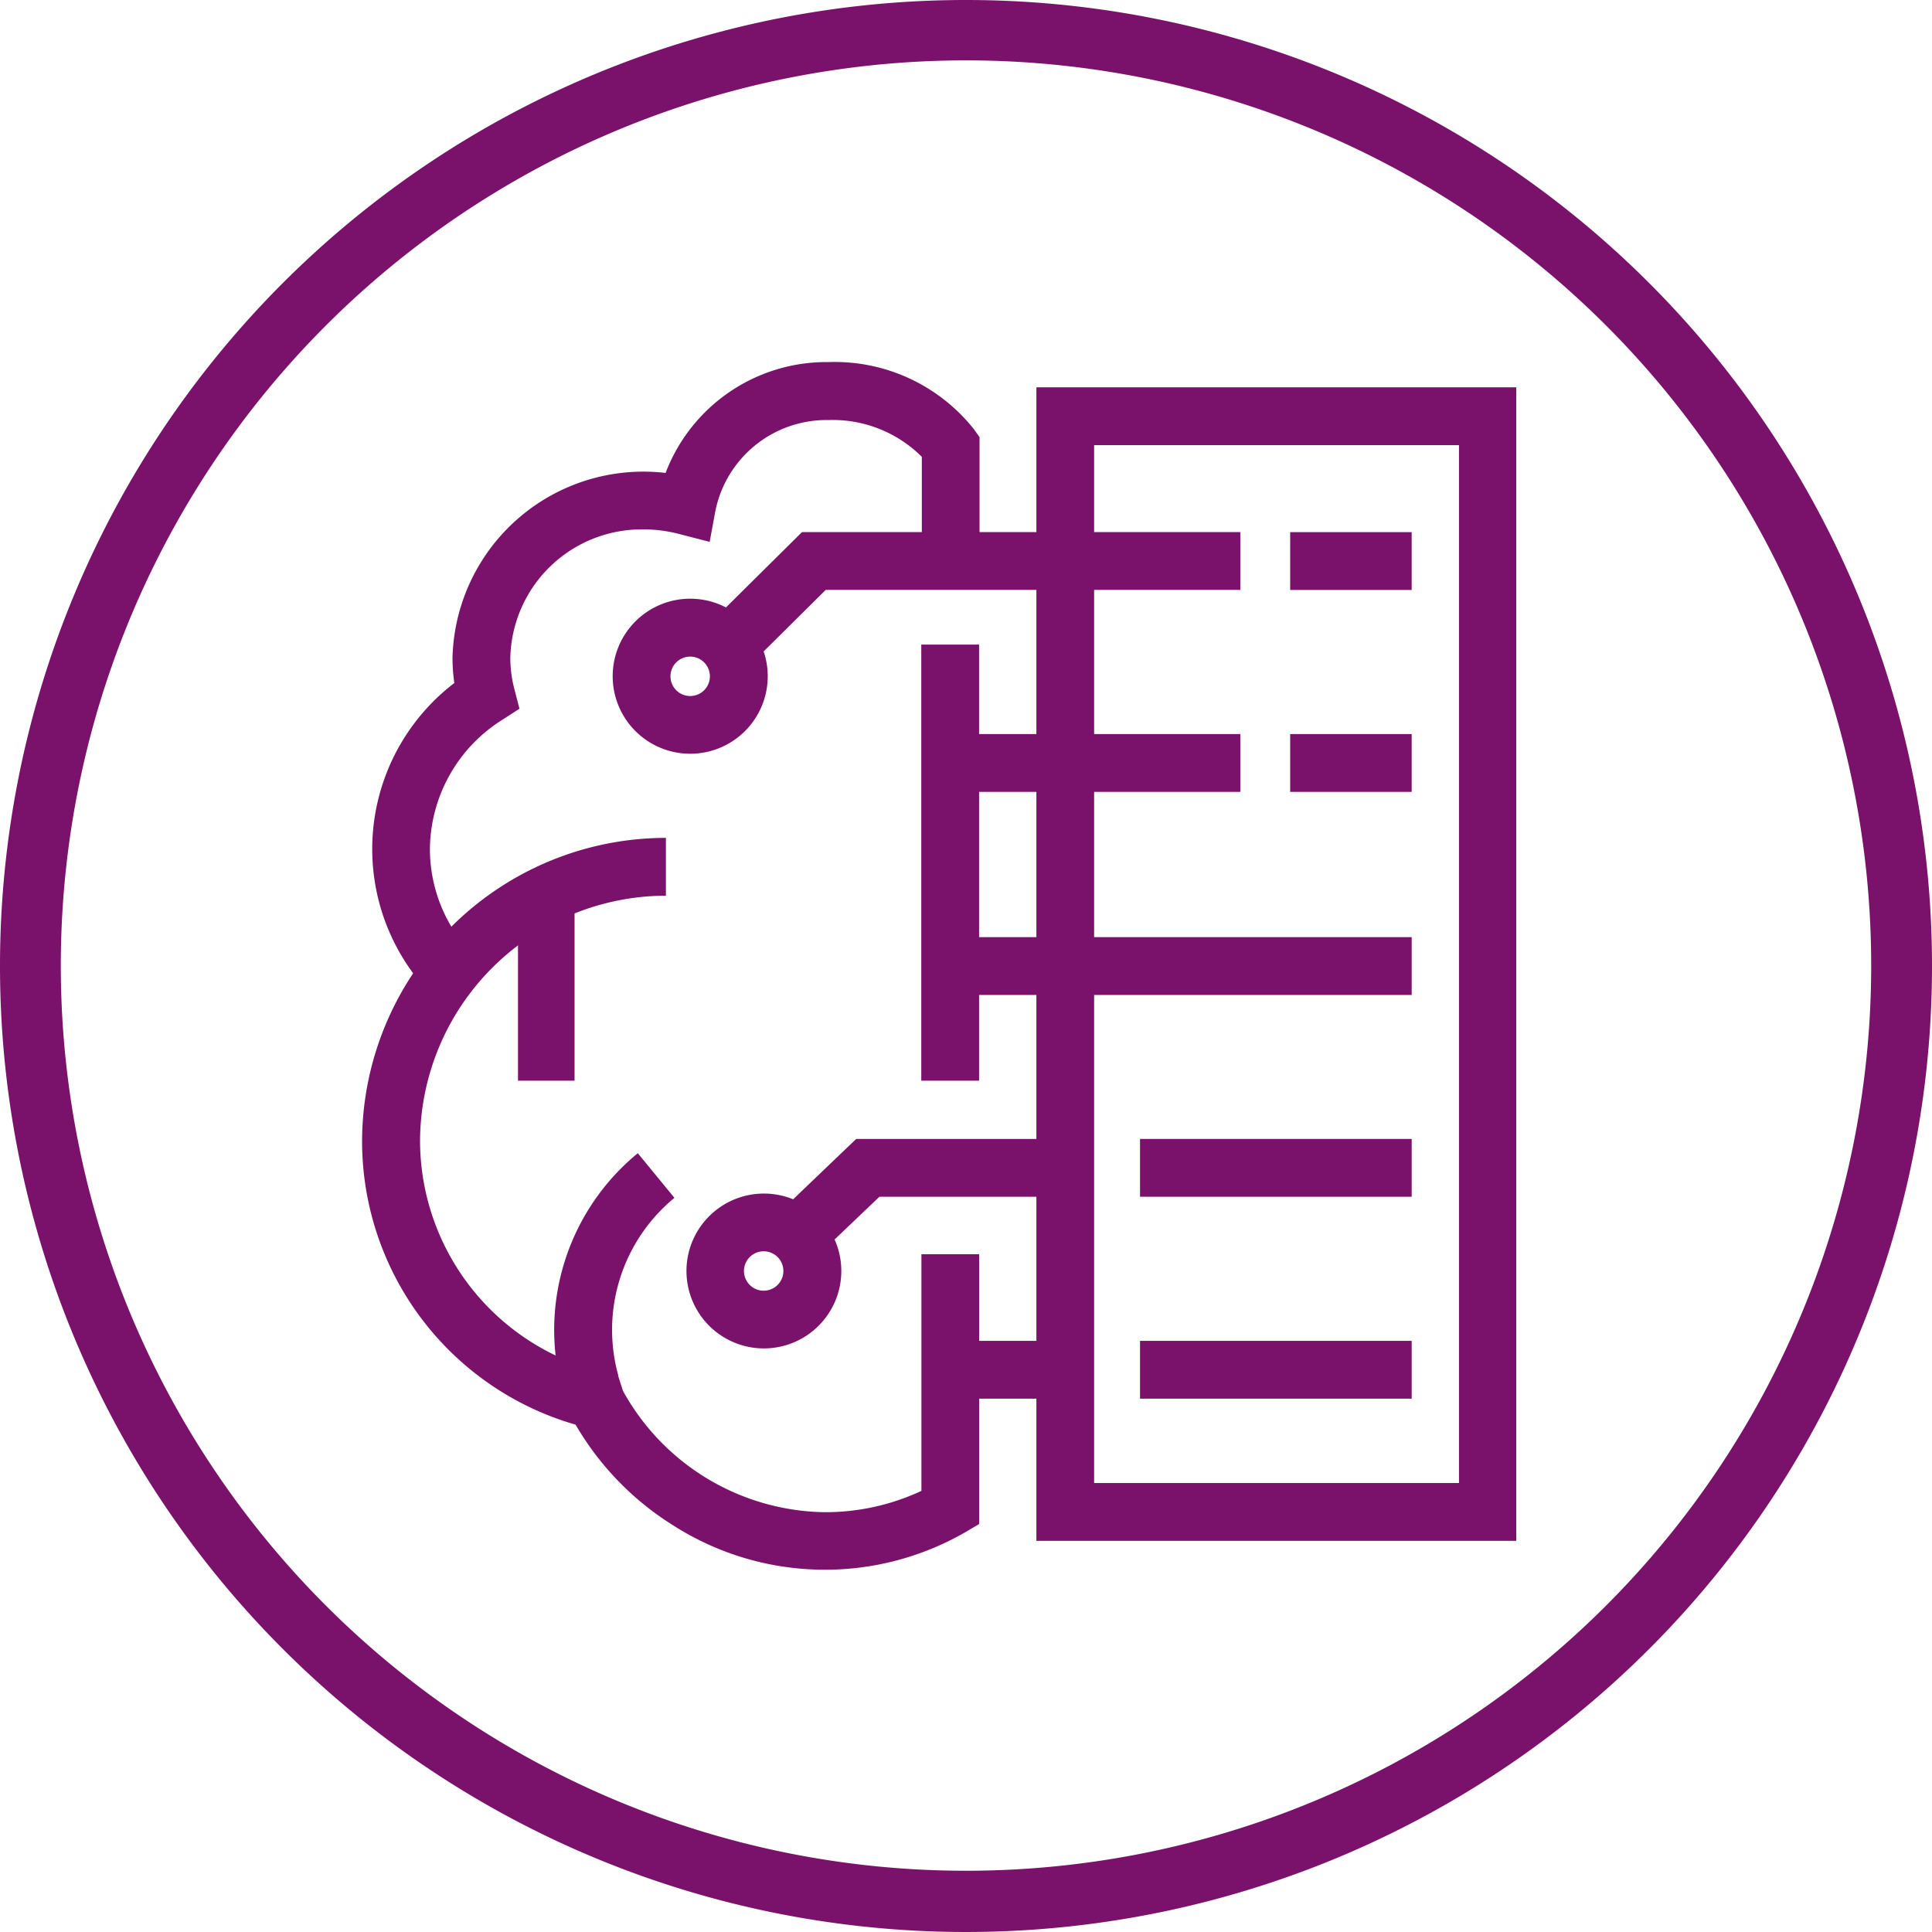 <svg xmlns="http://www.w3.org/2000/svg" width="80" height="80" viewBox="0 0 80 80">
    <g data-name="Bounding Shape-Circle">
        <path data-name="Path 158965" d="M40 2.5A37.482 37.482 0 1 1 2.518 39.982 37.482 37.482 0 0 1 40 2.5M40 0a40 40 0 1 0 40 40A40 40 0 0 0 40 0z" style="fill:#7a126b"/>
    </g>
    <path data-name="Path 158966" d="M67.657 118.492a3.206 3.206 0 1 1 3.215-3.206 3.206 3.206 0 0 1-3.215 3.206zm0-4.022a.816.816 0 1 0 .816.816.816.816 0 0 0-.816-.816z" transform="translate(-36.035 -62.657)" style="fill:#7a126b"/>
    <path data-name="Path 158967" d="M60.745 62.64a3.21 3.21 0 1 1 3.206-3.206 3.21 3.21 0 0 1-3.206 3.206zm0-4.022a.816.816 0 1 0 .811.816.816.816 0 0 0-.811-.816z" transform="translate(-32.161 -31.429)" style="fill:#7a126b"/>
    <path data-name="Rectangle 380789" transform="translate(21.449 37.186)" style="fill:#7a126b" d="M0 0h2.342v7.563H0z"/>
    <path data-name="Path 158968" d="M37.372 60.166a8.652 8.652 0 0 1 .979-12.876 7.559 7.559 0 0 1-.075-1.041A7.908 7.908 0 0 1 47.1 38.59 7.13 7.13 0 0 1 53.851 34a7.355 7.355 0 0 1 6.024 2.791l.225.317v5.027h-2.39v-4.211a5.221 5.221 0 0 0-3.859-1.524 4.7 4.7 0 0 0-4.692 3.775l-.234 1.27-1.248-.322a5.768 5.768 0 0 0-1.455-.194 5.442 5.442 0 0 0-5.552 5.322 5.146 5.146 0 0 0 .163 1.27l.216.833-.723.467a6.376 6.376 0 0 0-2.985 5.358 6.279 6.279 0 0 0 1.759 4.338z" transform="translate(-19.539 -19.007)" style="fill:#7a126b"/>
    <path data-name="Rectangle 380790" transform="translate(38.148 26.691)" style="fill:#7a126b" d="M0 0h2.394v18.058H0z"/>
    <path data-name="Rectangle 380791" transform="translate(38.329 38.805)" style="fill:#7a126b" d="M0 0h20.126v2.394H0z"/>
    <path data-name="Rectangle 380792" transform="translate(38.955 30.396)" style="fill:#7a126b" d="M0 0h12.404v2.394H0z"/>
    <path data-name="Rectangle 380793" transform="translate(53.423 30.396)" style="fill:#7a126b" d="M0 0h5.031v2.394H0z"/>
    <path data-name="Rectangle 380794" transform="translate(47.206 47.161)" style="fill:#7a126b" d="M0 0h11.249v2.394H0z"/>
    <path data-name="Rectangle 380795" transform="translate(47.206 55.522)" style="fill:#7a126b" d="M0 0h11.249v2.394H0z"/>
    <path data-name="Rectangle 380796" transform="translate(53.423 22.035)" style="fill:#7a126b" d="M0 0h5.031v2.394H0z"/>
    <path data-name="Path 158969" d="m68.284 55.473-1.684-1.7 3.841-3.806h18.15v2.394H71.424z" transform="translate(-37.232 -27.935)" style="fill:#7a126b"/>
    <path data-name="Path 158970" d="M74.249 111.968 72.6 110.24l3.44-3.29h8.952v2.394H77z" transform="translate(-40.586 -59.789)" style="fill:#7a126b"/>
    <path data-name="Rectangle 380797" transform="translate(38.955 55.522)" style="fill:#7a126b" d="M0 0h4.873v2.394H0z"/>
    <path data-name="Path 158971" d="M53.094 108.983a11.637 11.637 0 0 1-6.174-1.812 12.043 12.043 0 0 1-4.079-4.194A12.219 12.219 0 0 1 34 91.256 12.59 12.59 0 0 1 46.581 78.68v2.394A10.2 10.2 0 0 0 36.4 91.256a9.882 9.882 0 0 0 7.461 9.525l.728.132.216.67a9.7 9.7 0 0 0 8.29 5.018 9.384 9.384 0 0 0 4.066-.882v-9.8h2.39v11.174l-.591.348a11.637 11.637 0 0 1-5.865 1.543z" transform="translate(-19.007 -43.985)" style="fill:#7a126b"/>
    <path data-name="Path 158972" d="M52.382 118.137a9.463 9.463 0 0 1 3.118-9.847l1.517 1.848a7.077 7.077 0 0 0-2.324 7.36z" transform="translate(-29.09 -60.538)" style="fill:#7a126b"/>
    <path data-name="Path 158973" d="M114.818 38.764v42.977H99.71V38.764h15.107m2.394-2.394H97.32v47.765h19.87V36.37z" transform="translate(-54.405 -20.332)" style="fill:#7a126b"/>
</svg>
